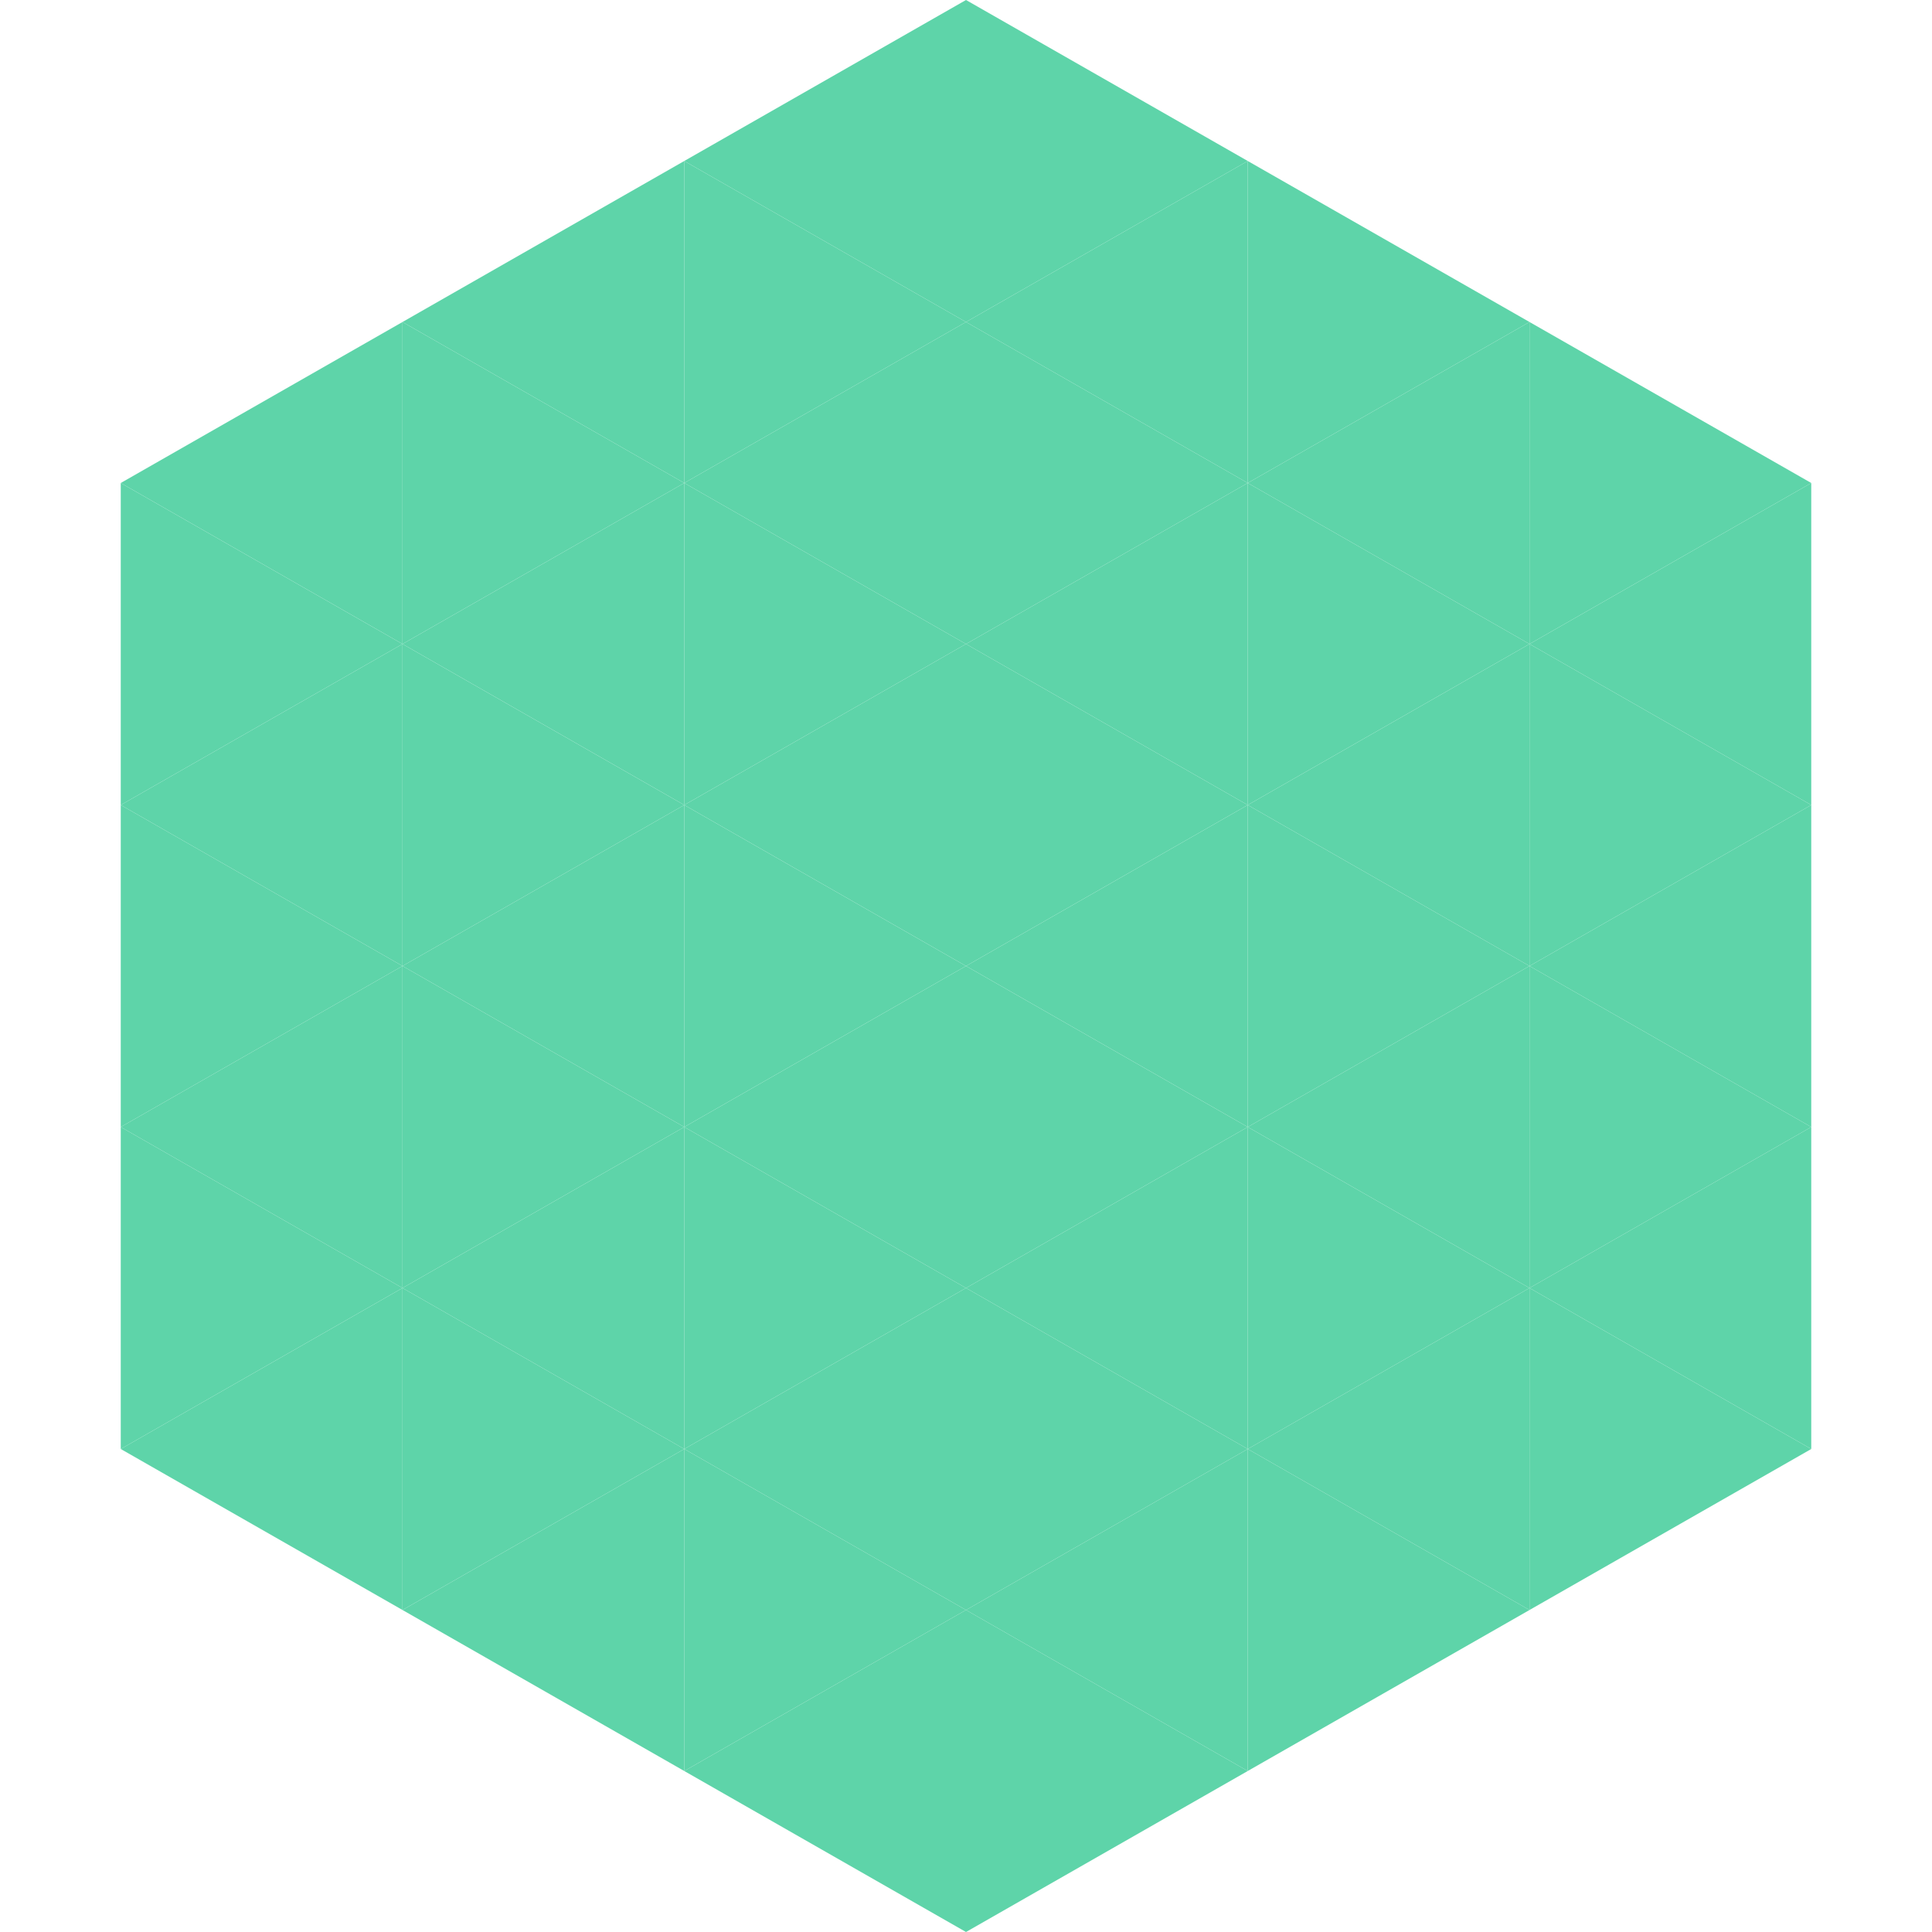 <?xml version="1.0"?>
<!-- Generated by SVGo -->
<svg width="240" height="240"
     xmlns="http://www.w3.org/2000/svg"
     xmlns:xlink="http://www.w3.org/1999/xlink">
<polygon points="50,40 15,60 50,80" style="fill:rgb(94,212,169)" />
<polygon points="190,40 225,60 190,80" style="fill:rgb(94,212,169)" />
<polygon points="15,60 50,80 15,100" style="fill:rgb(94,212,169)" />
<polygon points="225,60 190,80 225,100" style="fill:rgb(94,212,169)" />
<polygon points="50,80 15,100 50,120" style="fill:rgb(94,212,169)" />
<polygon points="190,80 225,100 190,120" style="fill:rgb(94,212,169)" />
<polygon points="15,100 50,120 15,140" style="fill:rgb(94,212,169)" />
<polygon points="225,100 190,120 225,140" style="fill:rgb(94,212,169)" />
<polygon points="50,120 15,140 50,160" style="fill:rgb(94,212,169)" />
<polygon points="190,120 225,140 190,160" style="fill:rgb(94,212,169)" />
<polygon points="15,140 50,160 15,180" style="fill:rgb(94,212,169)" />
<polygon points="225,140 190,160 225,180" style="fill:rgb(94,212,169)" />
<polygon points="50,160 15,180 50,200" style="fill:rgb(94,212,169)" />
<polygon points="190,160 225,180 190,200" style="fill:rgb(94,212,169)" />
<polygon points="15,180 50,200 15,220" style="fill:rgb(255,255,255); fill-opacity:0" />
<polygon points="225,180 190,200 225,220" style="fill:rgb(255,255,255); fill-opacity:0" />
<polygon points="50,0 85,20 50,40" style="fill:rgb(255,255,255); fill-opacity:0" />
<polygon points="190,0 155,20 190,40" style="fill:rgb(255,255,255); fill-opacity:0" />
<polygon points="85,20 50,40 85,60" style="fill:rgb(94,212,169)" />
<polygon points="155,20 190,40 155,60" style="fill:rgb(94,212,169)" />
<polygon points="50,40 85,60 50,80" style="fill:rgb(94,212,169)" />
<polygon points="190,40 155,60 190,80" style="fill:rgb(94,212,169)" />
<polygon points="85,60 50,80 85,100" style="fill:rgb(94,212,169)" />
<polygon points="155,60 190,80 155,100" style="fill:rgb(94,212,169)" />
<polygon points="50,80 85,100 50,120" style="fill:rgb(94,212,169)" />
<polygon points="190,80 155,100 190,120" style="fill:rgb(94,212,169)" />
<polygon points="85,100 50,120 85,140" style="fill:rgb(94,212,169)" />
<polygon points="155,100 190,120 155,140" style="fill:rgb(94,212,169)" />
<polygon points="50,120 85,140 50,160" style="fill:rgb(94,212,169)" />
<polygon points="190,120 155,140 190,160" style="fill:rgb(94,212,169)" />
<polygon points="85,140 50,160 85,180" style="fill:rgb(94,212,169)" />
<polygon points="155,140 190,160 155,180" style="fill:rgb(94,212,169)" />
<polygon points="50,160 85,180 50,200" style="fill:rgb(94,212,169)" />
<polygon points="190,160 155,180 190,200" style="fill:rgb(94,212,169)" />
<polygon points="85,180 50,200 85,220" style="fill:rgb(94,212,169)" />
<polygon points="155,180 190,200 155,220" style="fill:rgb(94,212,169)" />
<polygon points="120,0 85,20 120,40" style="fill:rgb(94,212,169)" />
<polygon points="120,0 155,20 120,40" style="fill:rgb(94,212,169)" />
<polygon points="85,20 120,40 85,60" style="fill:rgb(94,212,169)" />
<polygon points="155,20 120,40 155,60" style="fill:rgb(94,212,169)" />
<polygon points="120,40 85,60 120,80" style="fill:rgb(94,212,169)" />
<polygon points="120,40 155,60 120,80" style="fill:rgb(94,212,169)" />
<polygon points="85,60 120,80 85,100" style="fill:rgb(94,212,169)" />
<polygon points="155,60 120,80 155,100" style="fill:rgb(94,212,169)" />
<polygon points="120,80 85,100 120,120" style="fill:rgb(94,212,169)" />
<polygon points="120,80 155,100 120,120" style="fill:rgb(94,212,169)" />
<polygon points="85,100 120,120 85,140" style="fill:rgb(94,212,169)" />
<polygon points="155,100 120,120 155,140" style="fill:rgb(94,212,169)" />
<polygon points="120,120 85,140 120,160" style="fill:rgb(94,212,169)" />
<polygon points="120,120 155,140 120,160" style="fill:rgb(94,212,169)" />
<polygon points="85,140 120,160 85,180" style="fill:rgb(94,212,169)" />
<polygon points="155,140 120,160 155,180" style="fill:rgb(94,212,169)" />
<polygon points="120,160 85,180 120,200" style="fill:rgb(94,212,169)" />
<polygon points="120,160 155,180 120,200" style="fill:rgb(94,212,169)" />
<polygon points="85,180 120,200 85,220" style="fill:rgb(94,212,169)" />
<polygon points="155,180 120,200 155,220" style="fill:rgb(94,212,169)" />
<polygon points="120,200 85,220 120,240" style="fill:rgb(94,212,169)" />
<polygon points="120,200 155,220 120,240" style="fill:rgb(94,212,169)" />
<polygon points="85,220 120,240 85,260" style="fill:rgb(255,255,255); fill-opacity:0" />
<polygon points="155,220 120,240 155,260" style="fill:rgb(255,255,255); fill-opacity:0" />
</svg>
